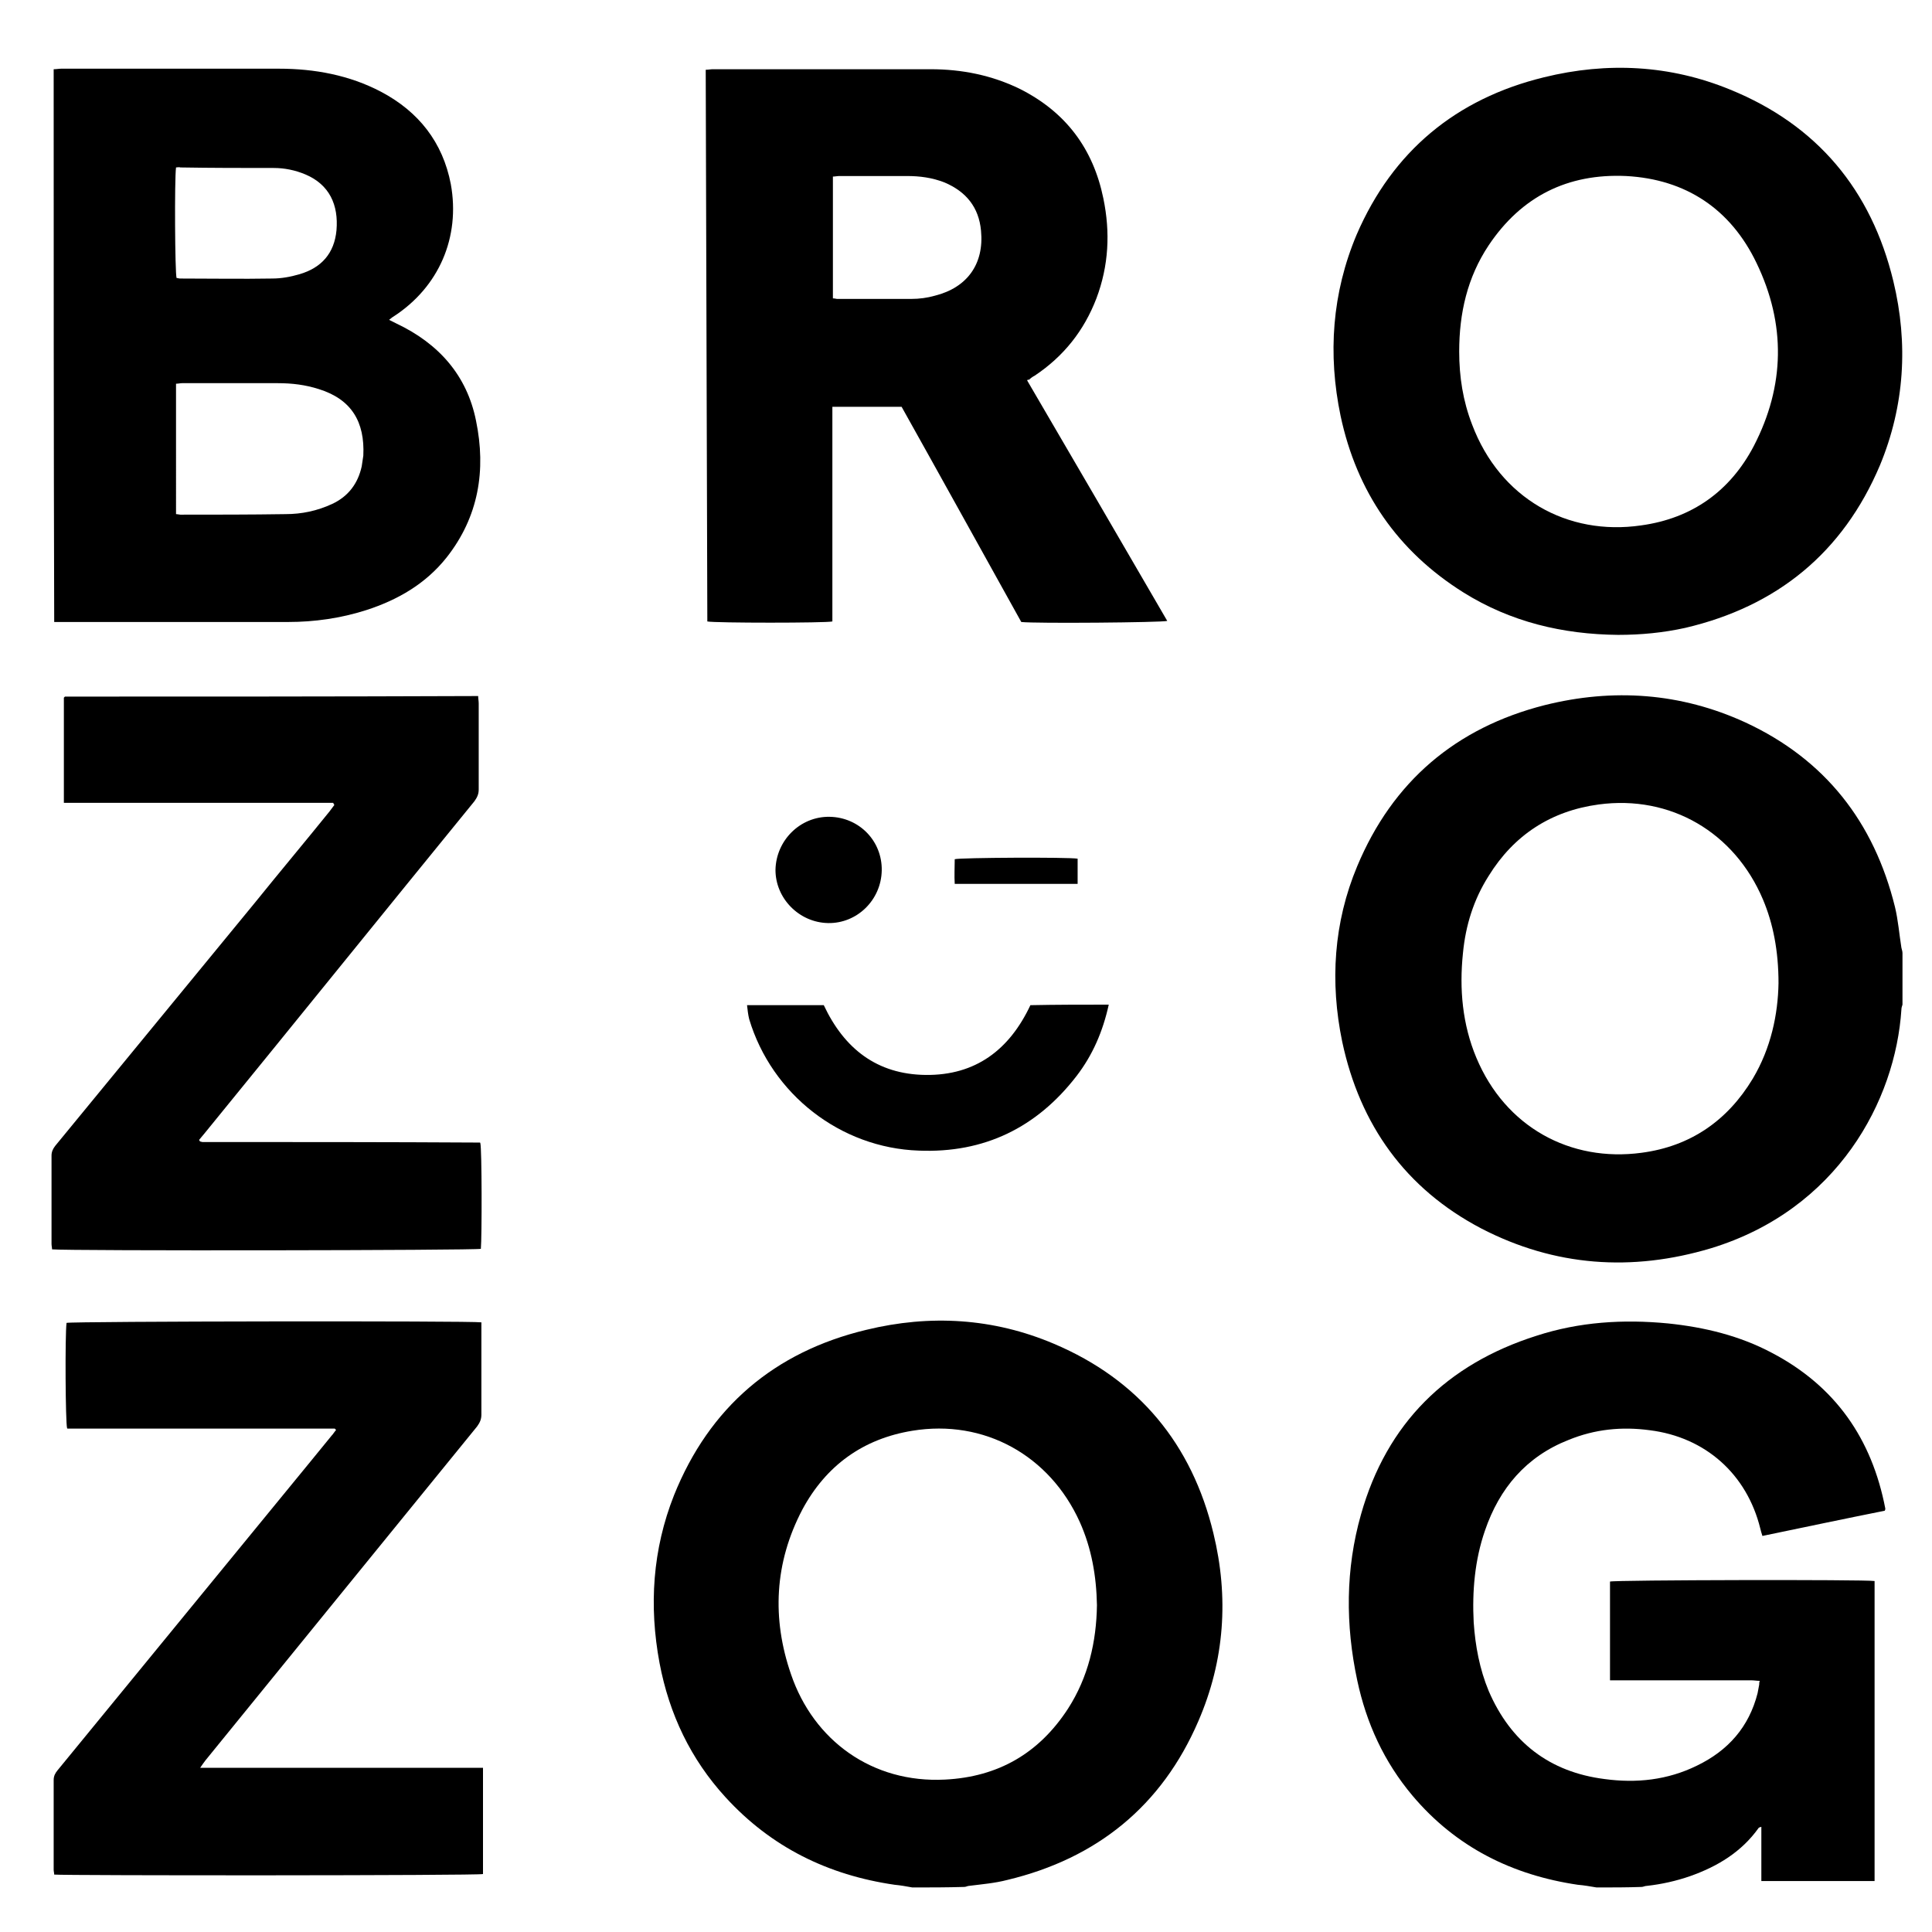 <?xml version="1.0" encoding="utf-8"?>
<!-- Generator: Adobe Illustrator 27.3.1, SVG Export Plug-In . SVG Version: 6.00 Build 0)  -->
<svg version="1.1" id="Layer_1" xmlns="http://www.w3.org/2000/svg" xmlns:xlink="http://www.w3.org/1999/xlink" x="0px" y="0px"
	 viewBox="0 0 360 360" style="enable-background:new 0 0 360 360;" xml:space="preserve">
<g>
	<path d="M297.5,351.7c-1.2-0.2-2.3-0.4-3.5-0.5c-12.2-1.8-22.7-7-30.8-16.6c-5.3-6.3-8.6-13.5-10.3-21.5
		c-2.2-10.3-2.2-20.7,0.7-30.9c4.8-17,16-28,32.7-33.3c8-2.6,16.2-3.1,24.5-2.3c6.8,0.7,13.4,2.3,19.4,5.5c11.8,6.2,18.6,16,21.1,29
		c0,0.1,0,0.2-0.1,0.4c-7.5,1.5-15.1,3.1-22.8,4.7c-0.2-0.6-0.3-1-0.4-1.4c-2.5-10.1-10.2-17-20.6-18.3c-5.2-0.7-10.2-0.2-15.1,1.8
		c-7.9,3.1-12.9,9-15.6,16.9c-1.9,5.5-2.4,11.3-2.1,17.1c0.3,4.4,1.1,8.7,2.8,12.8c4.1,9.5,11.3,15.1,21.6,16.4
		c5.9,0.8,11.7,0.2,17.2-2.5c5.8-2.8,9.7-7.2,11.3-13.5c0.1-0.5,0.2-1.1,0.3-1.6c0-0.2,0-0.4,0.1-0.7c-0.5,0-1.1-0.1-1.6-0.1
		c-8.2,0-16.4,0-24.6,0c-0.5,0-1.1,0-1.7,0c0-6.2,0-12.3,0-18.4c0.9-0.3,47.5-0.4,49.3-0.1c0,18.6,0,37.2,0,55.9c-7,0-14,0-21.1,0
		c0-3.3,0-6.6,0-10.1c-0.3,0.1-0.4,0.1-0.5,0.2c-3.2,4.5-7.7,7.2-12.8,9c-2.6,0.9-5.3,1.5-8,1.8c-0.4,0-0.7,0.2-1,0.2
		C303.3,351.7,300.4,351.7,297.5,351.7z"/>
	<path d="M170,351.7c-1.1-0.2-2.2-0.4-3.3-0.5c-12.4-1.8-23-7-31.5-16.3c-6.5-7.1-10.5-15.5-12.3-25c-2-10.7-1.3-21.2,2.7-31.3
		c6.6-16.4,18.7-26.7,35.8-30.8c11.9-2.9,23.7-2.2,35,2.6c15.8,6.7,25.7,18.7,29.7,35.3c2.9,11.9,2.1,23.7-2.8,35
		c-6.8,15.8-18.9,25.6-35.6,29.6c-2.3,0.6-4.7,0.8-7.1,1.1c-0.3,0-0.6,0.2-0.9,0.2C176.5,351.7,173.3,351.7,170,351.7z M204.4,299.1
		c-0.1-5.4-1-10.6-3.2-15.5c-5.6-12.4-17.8-19.2-31.2-17c-9.2,1.5-16.1,6.5-20.5,14.7c-5.2,9.9-5.7,20.3-2.1,30.7
		c4.2,12.3,15.1,20.3,28.7,19.6c9.9-0.5,17.5-4.9,22.9-13.2C202.8,312.5,204.3,305.9,204.4,299.1z"/>
	<path d="M354.5,187.2c-0.1,0.3-0.2,0.6-0.2,0.9c-1.1,17-11.9,37.3-35.5,44.5c-14.7,4.4-29.1,3.4-42.8-3.7
		c-14.1-7.4-22.6-19.3-25.9-34.8c-2.3-11.1-1.6-22.2,2.8-32.7c6.6-15.8,18.4-25.8,34.9-30c12.8-3.2,25.4-2.3,37.4,3.2
		c14.9,6.9,24,18.6,27.9,34.4c0.6,2.5,0.8,5.1,1.2,7.6c0.1,0.4,0.2,0.7,0.2,1C354.5,180.9,354.5,184.1,354.5,187.2z M331.4,183.2
		c0-6-1-11.1-2.9-15.6c-5.3-12.5-17.2-19.5-30.6-17.7c-8.9,1.2-15.8,5.7-20.5,13.3c-2.8,4.4-4.3,9.2-4.8,14.4
		c-0.7,6.7-0.1,13.3,2.5,19.5c5.4,12.9,17.5,19.5,30.8,17.7c9.1-1.2,16-6,20.7-13.8C330,195.3,331.3,189,331.4,183.2z"/>
	<path d="M10,12.9c0.5,0,1-0.1,1.4-0.1c13.5,0,27,0,40.6,0c6.6,0,13.1,1.2,19,4.3c7,3.7,11.5,9.4,13,17.2
		c1.8,9.9-2.2,19.2-10.7,24.7c-0.2,0.1-0.4,0.3-0.8,0.6c0.6,0.3,1,0.5,1.4,0.7c7.8,3.7,13.1,9.6,14.8,18.1
		c1.9,9.2,0.5,17.9-5.5,25.5c-3.9,4.9-9.1,7.9-15,9.8c-4.7,1.5-9.6,2.2-14.5,2.2c-14.1,0-28.2,0-42.3,0c-0.4,0-0.8,0-1.3,0
		C10,81.5,10,47.2,10,12.9z M32.8,95.8c0.3,0,0.6,0.1,0.8,0.1c6.5,0,13.1,0,19.6-0.1c3,0,5.9-0.6,8.7-1.9c3-1.4,4.8-3.8,5.5-7
		c0.1-0.7,0.2-1.3,0.3-2c0.3-6.3-2.2-10.5-8.3-12.4c-2.5-0.8-5-1.1-7.6-1.1c-6,0-11.9,0-17.9,0c-0.3,0-0.7,0.1-1.1,0.1
		C32.8,79.6,32.8,87.6,32.8,95.8z M32.8,31.2c-0.3,2.3-0.2,19.6,0.1,20.6c0.2,0,0.4,0.1,0.7,0.1c5.7,0,11.4,0.1,17.1,0
		c1.7,0,3.4-0.3,5.1-0.8c4.1-1.2,6.5-3.9,6.9-8.2c0.4-4.7-1.3-8.5-5.8-10.4c-1.9-0.8-3.9-1.2-5.9-1.2c-5.8,0-11.6,0-17.4-0.1
		C33.4,31.1,33.1,31.2,32.8,31.2z"/>
	<path d="M301.5,118.3c-10.3-0.1-20-2.4-28.8-7.9c-12.3-7.7-19.9-18.8-22.9-32.9c-2.4-11.5-1.6-22.9,3-33.8
		c6.7-15.5,18.5-25.3,34.9-29.3c11.8-2.9,23.5-2.3,34.7,2.3c16.2,6.6,26.3,18.7,30.4,35.7c2.8,11.6,2.1,23.2-2.5,34.3
		C343.4,103,331.1,113,314,117C309.9,117.9,305.8,118.3,301.5,118.3z M271.9,65.5c0,4.7,0.7,9.2,2.4,13.6
		c5.2,13.8,17.8,20.8,31.5,18.8c9.5-1.3,16.6-6.4,21-14.8c5.8-11.2,6-22.7,0.5-34.1C322.5,39,314.2,33.4,303,32.8
		c-10.9-0.5-19.5,3.8-25.6,12.9C273.4,51.7,271.9,58.4,271.9,65.5z"/>
	<path d="M191.4,70.9c8.7,14.9,17.4,29.8,26.1,44.8c-1,0.3-24.6,0.5-27.2,0.2c-7.4-13.3-14.8-26.7-22.3-40.1c-4.3,0-8.6,0-12.9,0
		c0,13.4,0,26.7,0,40c-1.2,0.3-21.9,0.3-23.3,0c-0.1-34.2-0.2-68.5-0.3-102.8c0.5,0,0.9-0.1,1.3-0.1c13.5,0,27,0,40.6,0
		c5.8,0,11.4,1.1,16.7,3.7c8.5,4.3,13.6,11.1,15.5,20.4c1.3,6.3,1,12.5-1.3,18.6c-2.3,6-6.1,10.8-11.5,14.4
		c-0.4,0.2-0.8,0.5-1.1,0.8C191.6,70.7,191.5,70.7,191.4,70.9z M155.2,55.6c0.4,0,0.6,0.1,0.8,0.1c4.6,0,9.2,0,13.8,0
		c1.5,0,3-0.2,4.4-0.6c6-1.5,9.2-5.9,8.6-12.1c-0.4-4.4-2.8-7.3-6.8-9c-2.3-0.9-4.6-1.2-7-1.2c-4.2,0-8.4,0-12.6,0
		c-0.4,0-0.8,0.1-1.2,0.1C155.2,40.5,155.2,48,155.2,55.6z"/>
	<path d="M62.1,149.6c-16.7,0-33.4,0-50.2,0c0-6.6,0-13.1,0-19.6c0,0,0.1-0.1,0.1-0.1c0,0,0.1-0.1,0.1-0.1c25.3,0,50.6,0,76-0.1
		c0.3,0,0.6,0,1,0c0,0.5,0.1,0.9,0.1,1.4c0,5.3,0,10.7,0,16c0,0.9-0.3,1.5-0.8,2.2c-16.8,20.6-33.5,41.3-50.3,61.9
		c-0.3,0.4-0.7,0.8-1,1.2c0,0.1,0.1,0.1,0.1,0.2c0,0,0.1,0.1,0.1,0.1c0.1,0,0.3,0.1,0.4,0.1c17.2,0,34.5,0,51.7,0.1
		c0,0,0.1,0,0.1,0.1c0.3,1,0.3,17.6,0.1,19.7c-1,0.3-76.8,0.4-79.9,0.1c0-0.3-0.1-0.7-0.1-1c0-5.5,0-11,0-16.5
		c0-0.7,0.3-1.3,0.7-1.8c12.4-15.1,24.8-30.2,37.2-45.3c4.6-5.7,9.3-11.3,13.9-17c0.3-0.4,0.6-0.8,0.9-1.2
		C62.2,149.8,62.1,149.7,62.1,149.6z"/>
	<path d="M37.3,329.4c17.7,0,35.2,0,52.7,0c0,6.7,0,13.3,0,19.8c-1,0.3-78.1,0.3-79.9,0.1c0-0.3-0.1-0.6-0.1-0.9
		c0-5.6,0-11.1,0-16.7c0-0.8,0.3-1.3,0.7-1.8c15.7-19.2,31.4-38.3,47.1-57.5c1.3-1.6,2.7-3.3,4-4.9c0.3-0.3,0.5-0.7,0.8-1
		c0-0.1-0.1-0.2-0.1-0.2c0,0-0.1,0-0.1-0.1c-0.1,0-0.2,0-0.3,0c-0.1,0-0.2,0-0.3,0c-16.3,0-32.6,0-49,0c0,0-0.1,0-0.1,0
		c0,0-0.1,0-0.1,0c0,0-0.1,0-0.1-0.1c-0.3-1-0.4-17.2-0.1-19.6c0.9-0.3,75.4-0.4,77.3-0.1c0,0.4,0,0.8,0,1.3c0,5.3,0,10.6,0,15.9
		c0,0.9-0.3,1.5-0.8,2.2C72,286.6,55.1,307.3,38.3,328C38,328.4,37.7,328.8,37.3,329.4z"/>
	<path d="M206.6,187.2c-1.1,5-3,9.4-6,13.3c-7.4,9.6-17.2,14.4-29.4,13.9c-14.6-0.5-27.4-10.5-31.6-24.5c-0.2-0.8-0.3-1.7-0.4-2.6
		c4.9,0,9.6,0,14.3,0c3.8,8.1,9.9,12.9,19,13c9.3,0.1,15.6-4.7,19.5-13C196.8,187.2,201.7,187.2,206.6,187.2z"/>
	<path d="M154.6,152.2c5.5,0.1,9.8,4.5,9.7,10c-0.1,5.5-4.6,9.9-10,9.8c-5.4-0.1-9.8-4.6-9.8-9.9
		C144.6,156.6,149.1,152.1,154.6,152.2z"/>
	<path d="M200.8,160c0,1.6,0,3.1,0,4.7c-7.6,0-15.2,0-22.9,0c-0.1-1.5,0-3.1,0-4.6C178.9,159.8,199,159.7,200.8,160z"/>
</g>
</svg>
